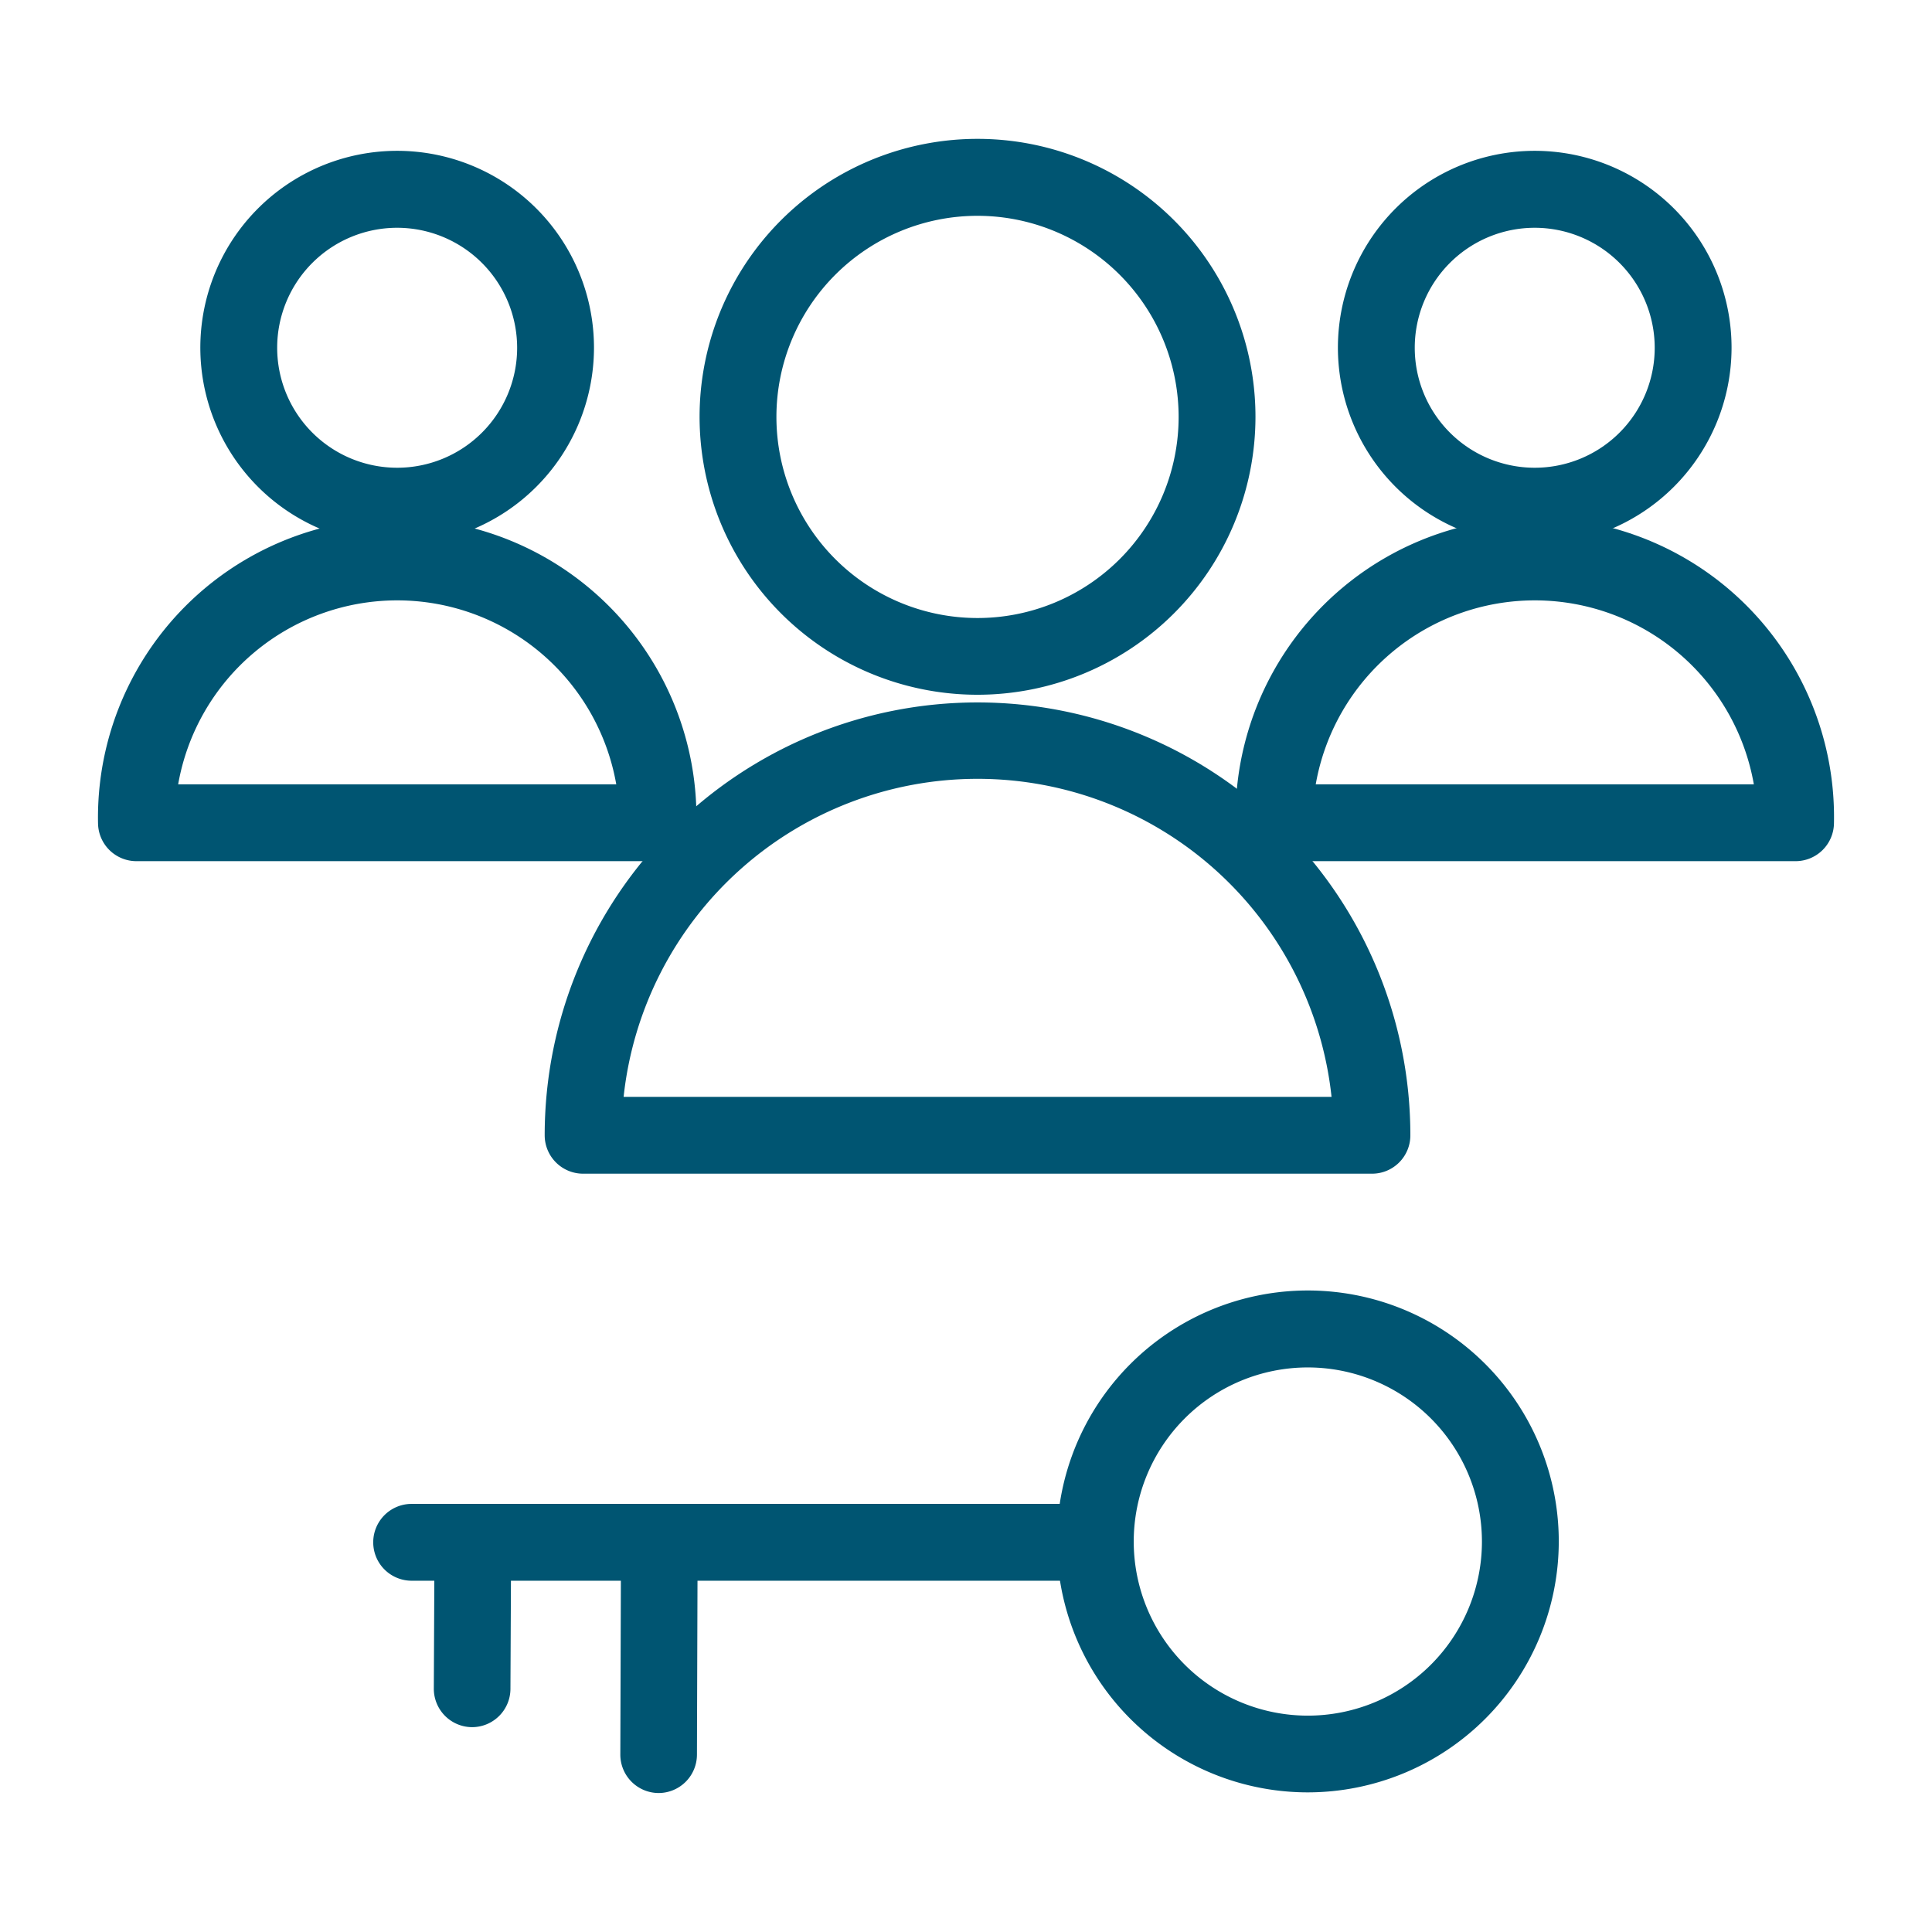 <svg xmlns="http://www.w3.org/2000/svg" viewBox="0 0 176 176"><defs><style>.cls-1{fill:#005572;}.cls-2{fill:none;}</style></defs><g id="icon_art" data-name="icon art"><path class="cls-1" d="M89.05,63.29A25.32,25.32,0,1,1,114.37,38,25.33,25.33,0,0,1,89.05,63.29Zm0-43.63A18.32,18.32,0,1,0,107.37,38,18.33,18.33,0,0,0,89.05,19.66Z"/><path class="cls-1" d="M125,106.92H53.12a3.5,3.5,0,0,1-3.5-3.5,39.43,39.43,0,1,1,78.86,0A3.49,3.49,0,0,1,125,106.92Zm-68.17-7H121.3a32.43,32.43,0,0,0-64.49,0Z"/><path class="cls-1" d="M139.81,49.6a17.93,17.93,0,1,1,17.93-17.92A17.94,17.94,0,0,1,139.81,49.6Zm0-28.85a10.93,10.93,0,1,0,10.93,10.93A10.94,10.94,0,0,0,139.81,20.75Z"/><path class="cls-1" d="M163.57,78.45H116.06a3.5,3.5,0,0,1-3.5-3.5,27.26,27.26,0,1,1,54.51,0A3.5,3.5,0,0,1,163.57,78.45Zm-43.71-7h39.91a20.26,20.26,0,0,0-39.91,0Z"/><path class="cls-1" d="M36.19,49.6A17.93,17.93,0,1,1,54.11,31.68,17.94,17.94,0,0,1,36.19,49.6Zm0-28.85A10.93,10.93,0,1,0,47.11,31.68,10.94,10.94,0,0,0,36.19,20.75Z"/><path class="cls-1" d="M59.94,78.45H12.43A3.5,3.5,0,0,1,8.93,75a27.26,27.26,0,1,1,54.51,0A3.5,3.5,0,0,1,59.94,78.45Zm-43.71-7H56.14a20.26,20.26,0,0,0-39.91,0Z"/><path class="cls-1" d="M119.14,163.28A22.86,22.86,0,1,1,142,140.43,22.88,22.88,0,0,1,119.14,163.28Zm0-38.71A15.86,15.86,0,1,0,135,140.43,15.87,15.87,0,0,0,119.14,124.57Z"/><path class="cls-1" d="M99.26,144h0l-61.76,0a3.5,3.5,0,0,1,0-7h0l61.76,0a3.5,3.5,0,0,1,0,7Z"/><path class="cls-1" d="M60,163.34h0a3.5,3.5,0,0,1-3.49-3.51l.06-19a3.51,3.51,0,0,1,3.5-3.49h0a3.49,3.49,0,0,1,3.48,3.51l-.06,19A3.5,3.5,0,0,1,60,163.34Z"/><path class="cls-1" d="M43,157.34h0a3.5,3.5,0,0,1-3.48-3.52l.06-13a3.5,3.5,0,0,1,3.5-3.48h0a3.5,3.5,0,0,1,3.48,3.52l-.06,13A3.5,3.5,0,0,1,43,157.34Z"/></g><g id="Layer_3" data-name="Layer 3"><rect class="cls-2" x="0.5" y="-0.27" width="175" height="176.55"/></g></svg>